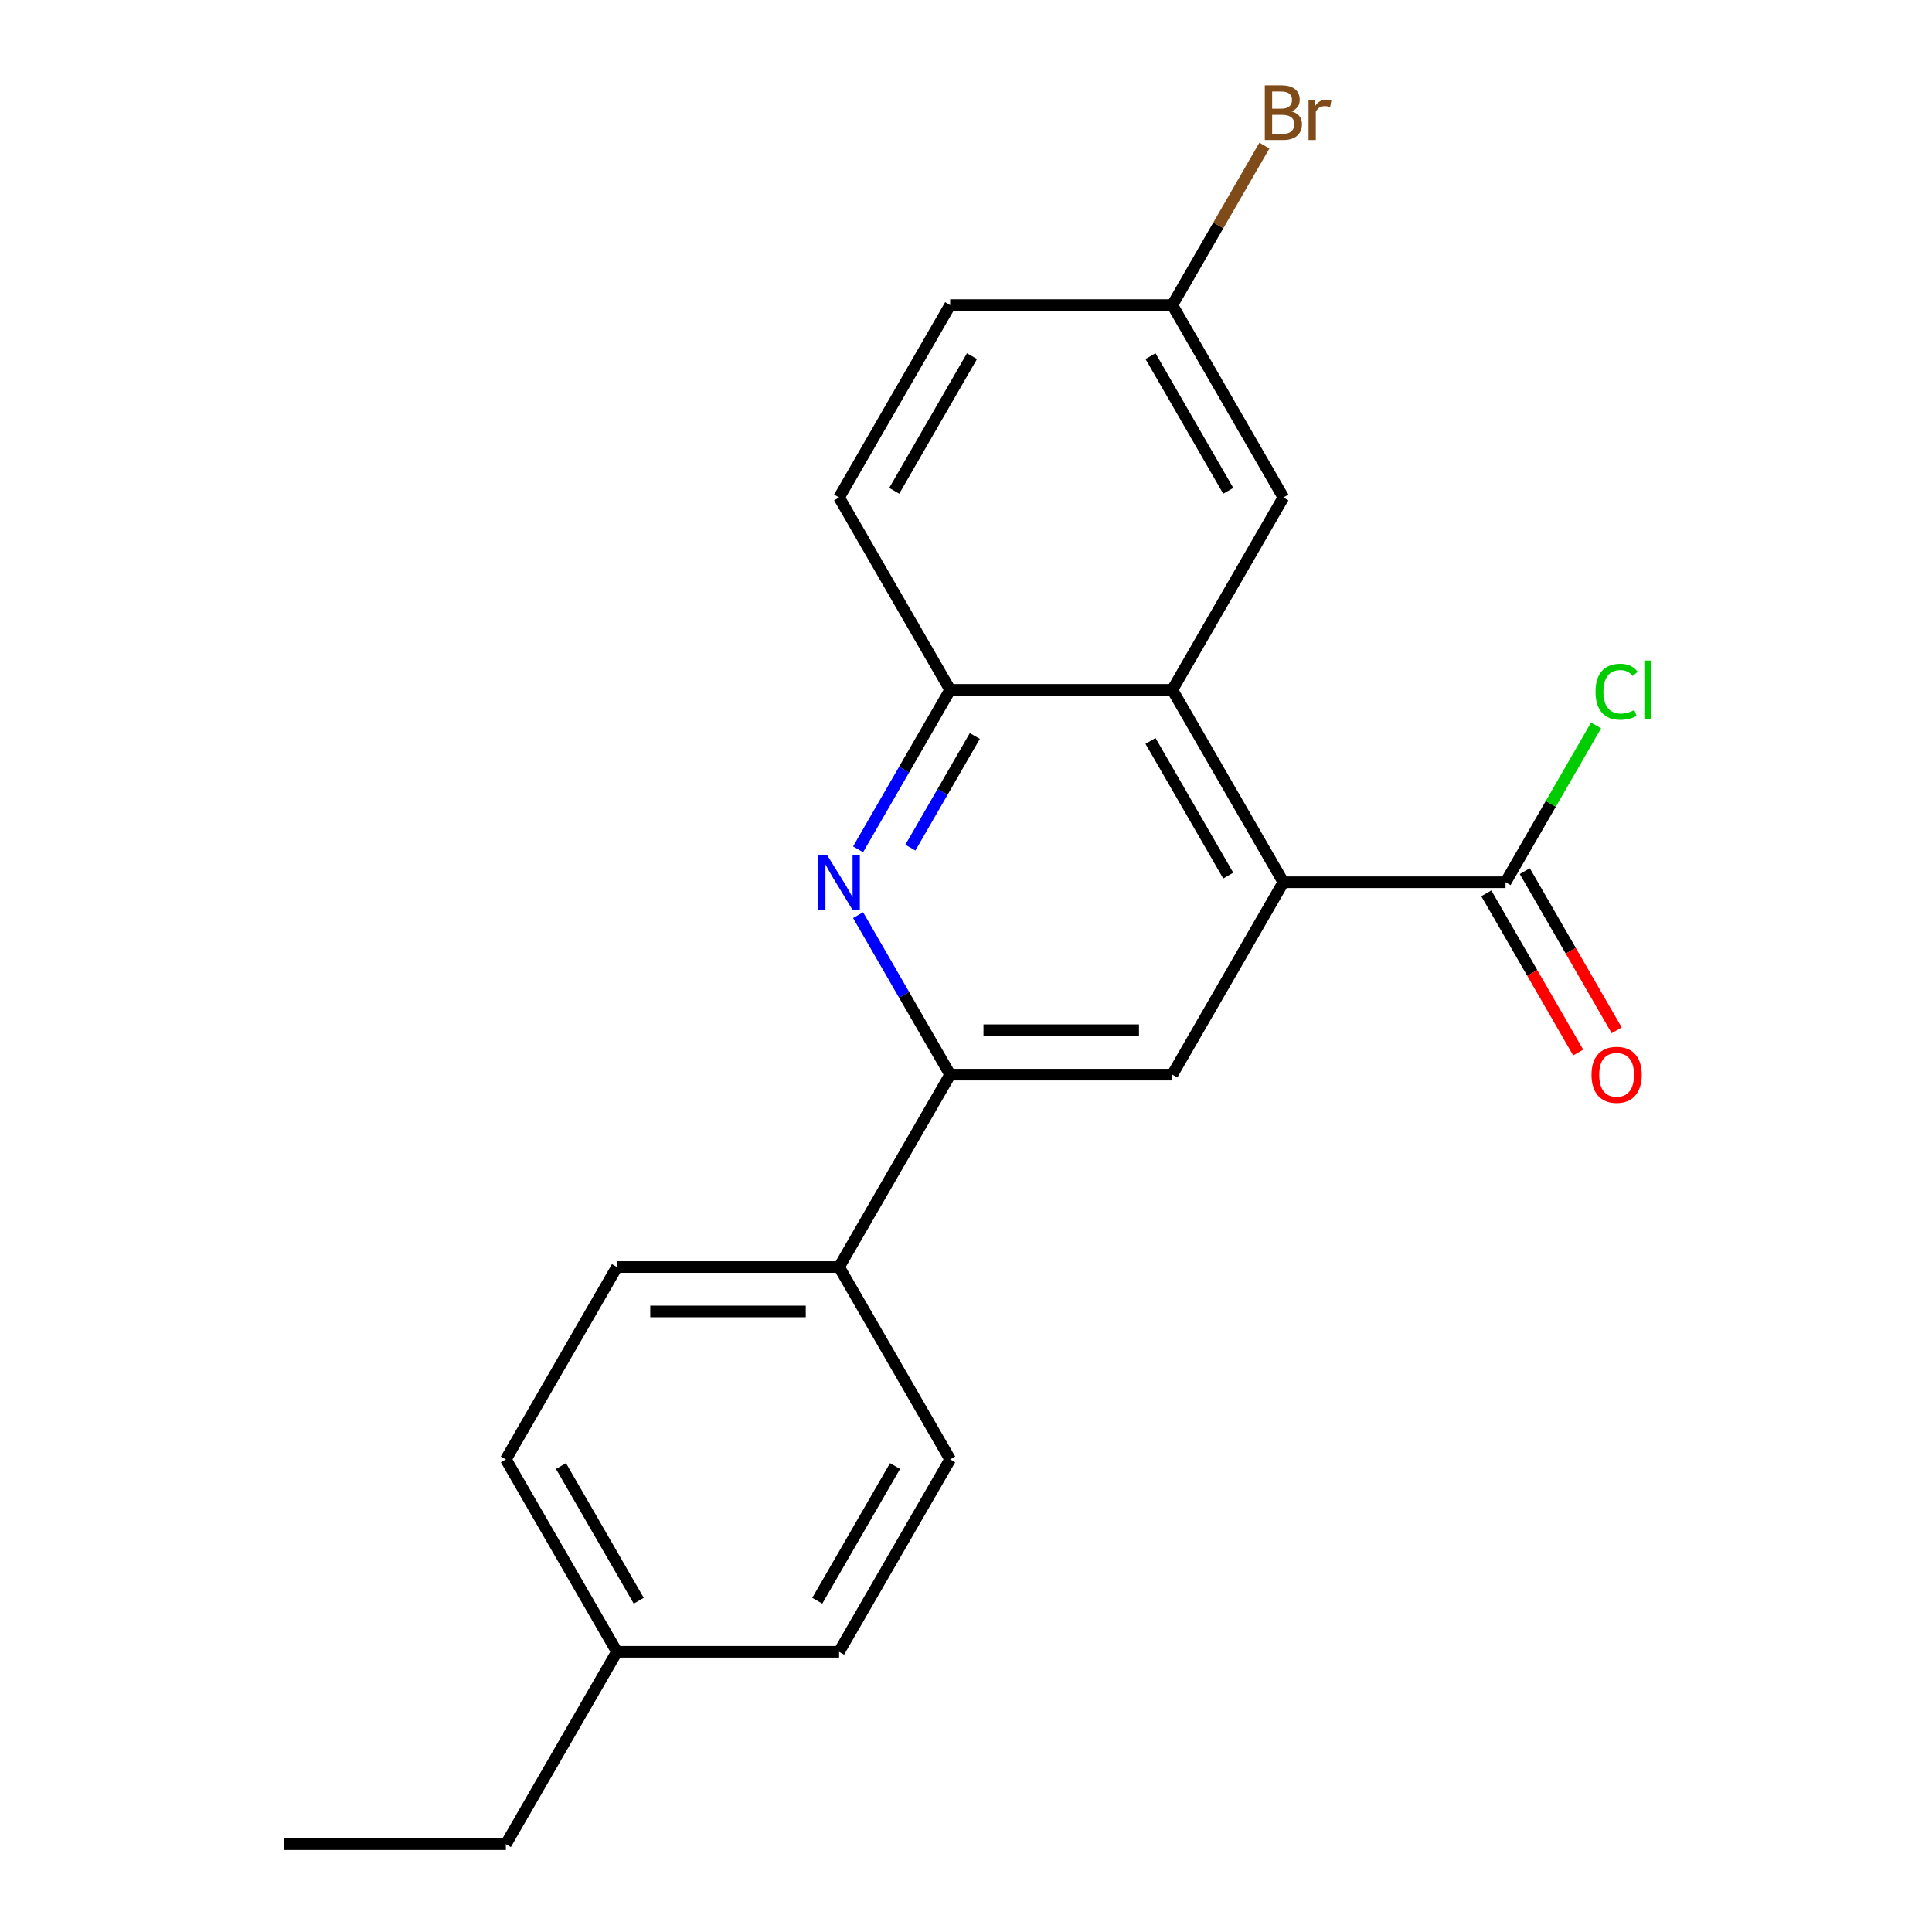 <?xml version='1.0' encoding='iso-8859-1'?>
<svg version='1.1' baseProfile='full'
              xmlns='http://www.w3.org/2000/svg'
                      xmlns:rdkit='http://www.rdkit.org/xml'
                      xmlns:xlink='http://www.w3.org/1999/xlink'
                  xml:space='preserve'
width='1000px' height='1000px' viewBox='0 0 1000 1000'>
<!-- END OF HEADER -->
<rect style='opacity:1.0;fill:#FFFFFF;stroke:none' width='1000' height='1000' x='0' y='0'> </rect>
<path class='bond-1' d='M 664.279,456.645 L 606.787,357.065' style='fill:none;fill-rule:evenodd;stroke:#000000;stroke-width:6px;stroke-linecap:butt;stroke-linejoin:miter;stroke-opacity:1' />
<path class='bond-1' d='M 635.739,453.207 L 595.495,383.5' style='fill:none;fill-rule:evenodd;stroke:#000000;stroke-width:6px;stroke-linecap:butt;stroke-linejoin:miter;stroke-opacity:1' />
<path class='bond-3' d='M 664.279,456.645 L 606.787,556.225' style='fill:none;fill-rule:evenodd;stroke:#000000;stroke-width:6px;stroke-linecap:butt;stroke-linejoin:miter;stroke-opacity:1' />
<path class='bond-5' d='M 664.279,456.645 L 779.265,456.645' style='fill:none;fill-rule:evenodd;stroke:#000000;stroke-width:6px;stroke-linecap:butt;stroke-linejoin:miter;stroke-opacity:1' />
<path class='bond-0' d='M 444.144,473.68 L 467.973,514.952' style='fill:none;fill-rule:evenodd;stroke:#0000FF;stroke-width:6px;stroke-linecap:butt;stroke-linejoin:miter;stroke-opacity:1' />
<path class='bond-0' d='M 467.973,514.952 L 491.802,556.225' style='fill:none;fill-rule:evenodd;stroke:#000000;stroke-width:6px;stroke-linecap:butt;stroke-linejoin:miter;stroke-opacity:1' />
<path class='bond-21' d='M 444.144,439.61 L 467.973,398.338' style='fill:none;fill-rule:evenodd;stroke:#0000FF;stroke-width:6px;stroke-linecap:butt;stroke-linejoin:miter;stroke-opacity:1' />
<path class='bond-21' d='M 467.973,398.338 L 491.802,357.065' style='fill:none;fill-rule:evenodd;stroke:#000000;stroke-width:6px;stroke-linecap:butt;stroke-linejoin:miter;stroke-opacity:1' />
<path class='bond-21' d='M 471.209,438.727 L 487.889,409.836' style='fill:none;fill-rule:evenodd;stroke:#0000FF;stroke-width:6px;stroke-linecap:butt;stroke-linejoin:miter;stroke-opacity:1' />
<path class='bond-21' d='M 487.889,409.836 L 504.569,380.945' style='fill:none;fill-rule:evenodd;stroke:#000000;stroke-width:6px;stroke-linecap:butt;stroke-linejoin:miter;stroke-opacity:1' />
<path class='bond-4' d='M 606.787,357.065 L 491.802,357.065' style='fill:none;fill-rule:evenodd;stroke:#000000;stroke-width:6px;stroke-linecap:butt;stroke-linejoin:miter;stroke-opacity:1' />
<path class='bond-7' d='M 606.787,357.065 L 664.279,257.485' style='fill:none;fill-rule:evenodd;stroke:#000000;stroke-width:6px;stroke-linecap:butt;stroke-linejoin:miter;stroke-opacity:1' />
<path class='bond-2' d='M 491.802,556.225 L 606.787,556.225' style='fill:none;fill-rule:evenodd;stroke:#000000;stroke-width:6px;stroke-linecap:butt;stroke-linejoin:miter;stroke-opacity:1' />
<path class='bond-2' d='M 509.049,533.228 L 589.539,533.228' style='fill:none;fill-rule:evenodd;stroke:#000000;stroke-width:6px;stroke-linecap:butt;stroke-linejoin:miter;stroke-opacity:1' />
<path class='bond-6' d='M 491.802,556.225 L 434.309,655.805' style='fill:none;fill-rule:evenodd;stroke:#000000;stroke-width:6px;stroke-linecap:butt;stroke-linejoin:miter;stroke-opacity:1' />
<path class='bond-9' d='M 491.802,357.065 L 434.309,257.485' style='fill:none;fill-rule:evenodd;stroke:#000000;stroke-width:6px;stroke-linecap:butt;stroke-linejoin:miter;stroke-opacity:1' />
<path class='bond-8' d='M 769.307,462.394 L 793.089,503.587' style='fill:none;fill-rule:evenodd;stroke:#000000;stroke-width:6px;stroke-linecap:butt;stroke-linejoin:miter;stroke-opacity:1' />
<path class='bond-8' d='M 793.089,503.587 L 816.872,544.78' style='fill:none;fill-rule:evenodd;stroke:#FF0000;stroke-width:6px;stroke-linecap:butt;stroke-linejoin:miter;stroke-opacity:1' />
<path class='bond-8' d='M 789.223,450.896 L 813.005,492.089' style='fill:none;fill-rule:evenodd;stroke:#000000;stroke-width:6px;stroke-linecap:butt;stroke-linejoin:miter;stroke-opacity:1' />
<path class='bond-8' d='M 813.005,492.089 L 836.788,533.281' style='fill:none;fill-rule:evenodd;stroke:#FF0000;stroke-width:6px;stroke-linecap:butt;stroke-linejoin:miter;stroke-opacity:1' />
<path class='bond-12' d='M 779.265,456.645 L 802.695,416.062' style='fill:none;fill-rule:evenodd;stroke:#000000;stroke-width:6px;stroke-linecap:butt;stroke-linejoin:miter;stroke-opacity:1' />
<path class='bond-12' d='M 802.695,416.062 L 826.125,375.48' style='fill:none;fill-rule:evenodd;stroke:#00CC00;stroke-width:6px;stroke-linecap:butt;stroke-linejoin:miter;stroke-opacity:1' />
<path class='bond-10' d='M 434.309,655.805 L 319.324,655.805' style='fill:none;fill-rule:evenodd;stroke:#000000;stroke-width:6px;stroke-linecap:butt;stroke-linejoin:miter;stroke-opacity:1' />
<path class='bond-10' d='M 417.061,678.802 L 336.572,678.802' style='fill:none;fill-rule:evenodd;stroke:#000000;stroke-width:6px;stroke-linecap:butt;stroke-linejoin:miter;stroke-opacity:1' />
<path class='bond-11' d='M 434.309,655.805 L 491.802,755.385' style='fill:none;fill-rule:evenodd;stroke:#000000;stroke-width:6px;stroke-linecap:butt;stroke-linejoin:miter;stroke-opacity:1' />
<path class='bond-13' d='M 664.279,257.485 L 606.787,157.905' style='fill:none;fill-rule:evenodd;stroke:#000000;stroke-width:6px;stroke-linecap:butt;stroke-linejoin:miter;stroke-opacity:1' />
<path class='bond-13' d='M 635.739,254.046 L 595.495,184.34' style='fill:none;fill-rule:evenodd;stroke:#000000;stroke-width:6px;stroke-linecap:butt;stroke-linejoin:miter;stroke-opacity:1' />
<path class='bond-22' d='M 434.309,257.485 L 491.802,157.905' style='fill:none;fill-rule:evenodd;stroke:#000000;stroke-width:6px;stroke-linecap:butt;stroke-linejoin:miter;stroke-opacity:1' />
<path class='bond-22' d='M 462.849,254.046 L 503.094,184.34' style='fill:none;fill-rule:evenodd;stroke:#000000;stroke-width:6px;stroke-linecap:butt;stroke-linejoin:miter;stroke-opacity:1' />
<path class='bond-15' d='M 319.324,655.805 L 261.831,755.385' style='fill:none;fill-rule:evenodd;stroke:#000000;stroke-width:6px;stroke-linecap:butt;stroke-linejoin:miter;stroke-opacity:1' />
<path class='bond-16' d='M 491.802,755.385 L 434.309,854.965' style='fill:none;fill-rule:evenodd;stroke:#000000;stroke-width:6px;stroke-linecap:butt;stroke-linejoin:miter;stroke-opacity:1' />
<path class='bond-16' d='M 463.262,758.824 L 423.017,828.53' style='fill:none;fill-rule:evenodd;stroke:#000000;stroke-width:6px;stroke-linecap:butt;stroke-linejoin:miter;stroke-opacity:1' />
<path class='bond-14' d='M 606.787,157.905 L 491.802,157.905' style='fill:none;fill-rule:evenodd;stroke:#000000;stroke-width:6px;stroke-linecap:butt;stroke-linejoin:miter;stroke-opacity:1' />
<path class='bond-17' d='M 606.787,157.905 L 630.616,116.632' style='fill:none;fill-rule:evenodd;stroke:#000000;stroke-width:6px;stroke-linecap:butt;stroke-linejoin:miter;stroke-opacity:1' />
<path class='bond-17' d='M 630.616,116.632 L 654.444,75.359' style='fill:none;fill-rule:evenodd;stroke:#7F4C19;stroke-width:6px;stroke-linecap:butt;stroke-linejoin:miter;stroke-opacity:1' />
<path class='bond-23' d='M 261.831,755.385 L 319.324,854.965' style='fill:none;fill-rule:evenodd;stroke:#000000;stroke-width:6px;stroke-linecap:butt;stroke-linejoin:miter;stroke-opacity:1' />
<path class='bond-23' d='M 290.371,758.824 L 330.616,828.53' style='fill:none;fill-rule:evenodd;stroke:#000000;stroke-width:6px;stroke-linecap:butt;stroke-linejoin:miter;stroke-opacity:1' />
<path class='bond-18' d='M 434.309,854.965 L 319.324,854.965' style='fill:none;fill-rule:evenodd;stroke:#000000;stroke-width:6px;stroke-linecap:butt;stroke-linejoin:miter;stroke-opacity:1' />
<path class='bond-19' d='M 319.324,854.965 L 261.831,954.545' style='fill:none;fill-rule:evenodd;stroke:#000000;stroke-width:6px;stroke-linecap:butt;stroke-linejoin:miter;stroke-opacity:1' />
<path class='bond-20' d='M 261.831,954.545 L 146.846,954.545' style='fill:none;fill-rule:evenodd;stroke:#000000;stroke-width:6px;stroke-linecap:butt;stroke-linejoin:miter;stroke-opacity:1' />
<path  class='atom-1' d='M 428.049 442.485
L 437.329 457.485
Q 438.249 458.965, 439.729 461.645
Q 441.209 464.325, 441.289 464.485
L 441.289 442.485
L 445.049 442.485
L 445.049 470.805
L 441.169 470.805
L 431.209 454.405
Q 430.049 452.485, 428.809 450.285
Q 427.609 448.085, 427.249 447.405
L 427.249 470.805
L 423.569 470.805
L 423.569 442.485
L 428.049 442.485
' fill='#0000FF'/>
<path  class='atom-9' d='M 823.757 556.305
Q 823.757 549.505, 827.117 545.705
Q 830.477 541.905, 836.757 541.905
Q 843.037 541.905, 846.397 545.705
Q 849.757 549.505, 849.757 556.305
Q 849.757 563.185, 846.357 567.105
Q 842.957 570.985, 836.757 570.985
Q 830.517 570.985, 827.117 567.105
Q 823.757 563.225, 823.757 556.305
M 836.757 567.785
Q 841.077 567.785, 843.397 564.905
Q 845.757 561.985, 845.757 556.305
Q 845.757 550.745, 843.397 547.945
Q 841.077 545.105, 836.757 545.105
Q 832.437 545.105, 830.077 547.905
Q 827.757 550.705, 827.757 556.305
Q 827.757 562.025, 830.077 564.905
Q 832.437 567.785, 836.757 567.785
' fill='#FF0000'/>
<path  class='atom-13' d='M 825.837 358.045
Q 825.837 351.005, 829.117 347.325
Q 832.437 343.605, 838.717 343.605
Q 844.557 343.605, 847.677 347.725
L 845.037 349.885
Q 842.757 346.885, 838.717 346.885
Q 834.437 346.885, 832.157 349.765
Q 829.917 352.605, 829.917 358.045
Q 829.917 363.645, 832.237 366.525
Q 834.597 369.405, 839.157 369.405
Q 842.277 369.405, 845.917 367.525
L 847.037 370.525
Q 845.557 371.485, 843.317 372.045
Q 841.077 372.605, 838.597 372.605
Q 832.437 372.605, 829.117 368.845
Q 825.837 365.085, 825.837 358.045
' fill='#00CC00'/>
<path  class='atom-13' d='M 851.117 341.885
L 854.797 341.885
L 854.797 372.245
L 851.117 372.245
L 851.117 341.885
' fill='#00CC00'/>
<path  class='atom-18' d='M 668.419 57.605
Q 671.139 58.365, 672.499 60.045
Q 673.899 61.685, 673.899 64.125
Q 673.899 68.045, 671.379 70.285
Q 668.899 72.485, 664.179 72.485
L 654.659 72.485
L 654.659 44.165
L 663.019 44.165
Q 667.859 44.165, 670.299 46.125
Q 672.739 48.085, 672.739 51.685
Q 672.739 55.965, 668.419 57.605
M 658.459 47.365
L 658.459 56.245
L 663.019 56.245
Q 665.819 56.245, 667.259 55.125
Q 668.739 53.965, 668.739 51.685
Q 668.739 47.365, 663.019 47.365
L 658.459 47.365
M 664.179 69.285
Q 666.939 69.285, 668.419 67.965
Q 669.899 66.645, 669.899 64.125
Q 669.899 61.805, 668.259 60.645
Q 666.659 59.445, 663.579 59.445
L 658.459 59.445
L 658.459 69.285
L 664.179 69.285
' fill='#7F4C19'/>
<path  class='atom-18' d='M 680.339 51.925
L 680.779 54.765
Q 682.939 51.565, 686.459 51.565
Q 687.579 51.565, 689.099 51.965
L 688.499 55.325
Q 686.779 54.925, 685.819 54.925
Q 684.139 54.925, 683.019 55.605
Q 681.939 56.245, 681.059 57.805
L 681.059 72.485
L 677.299 72.485
L 677.299 51.925
L 680.339 51.925
' fill='#7F4C19'/>
</svg>
